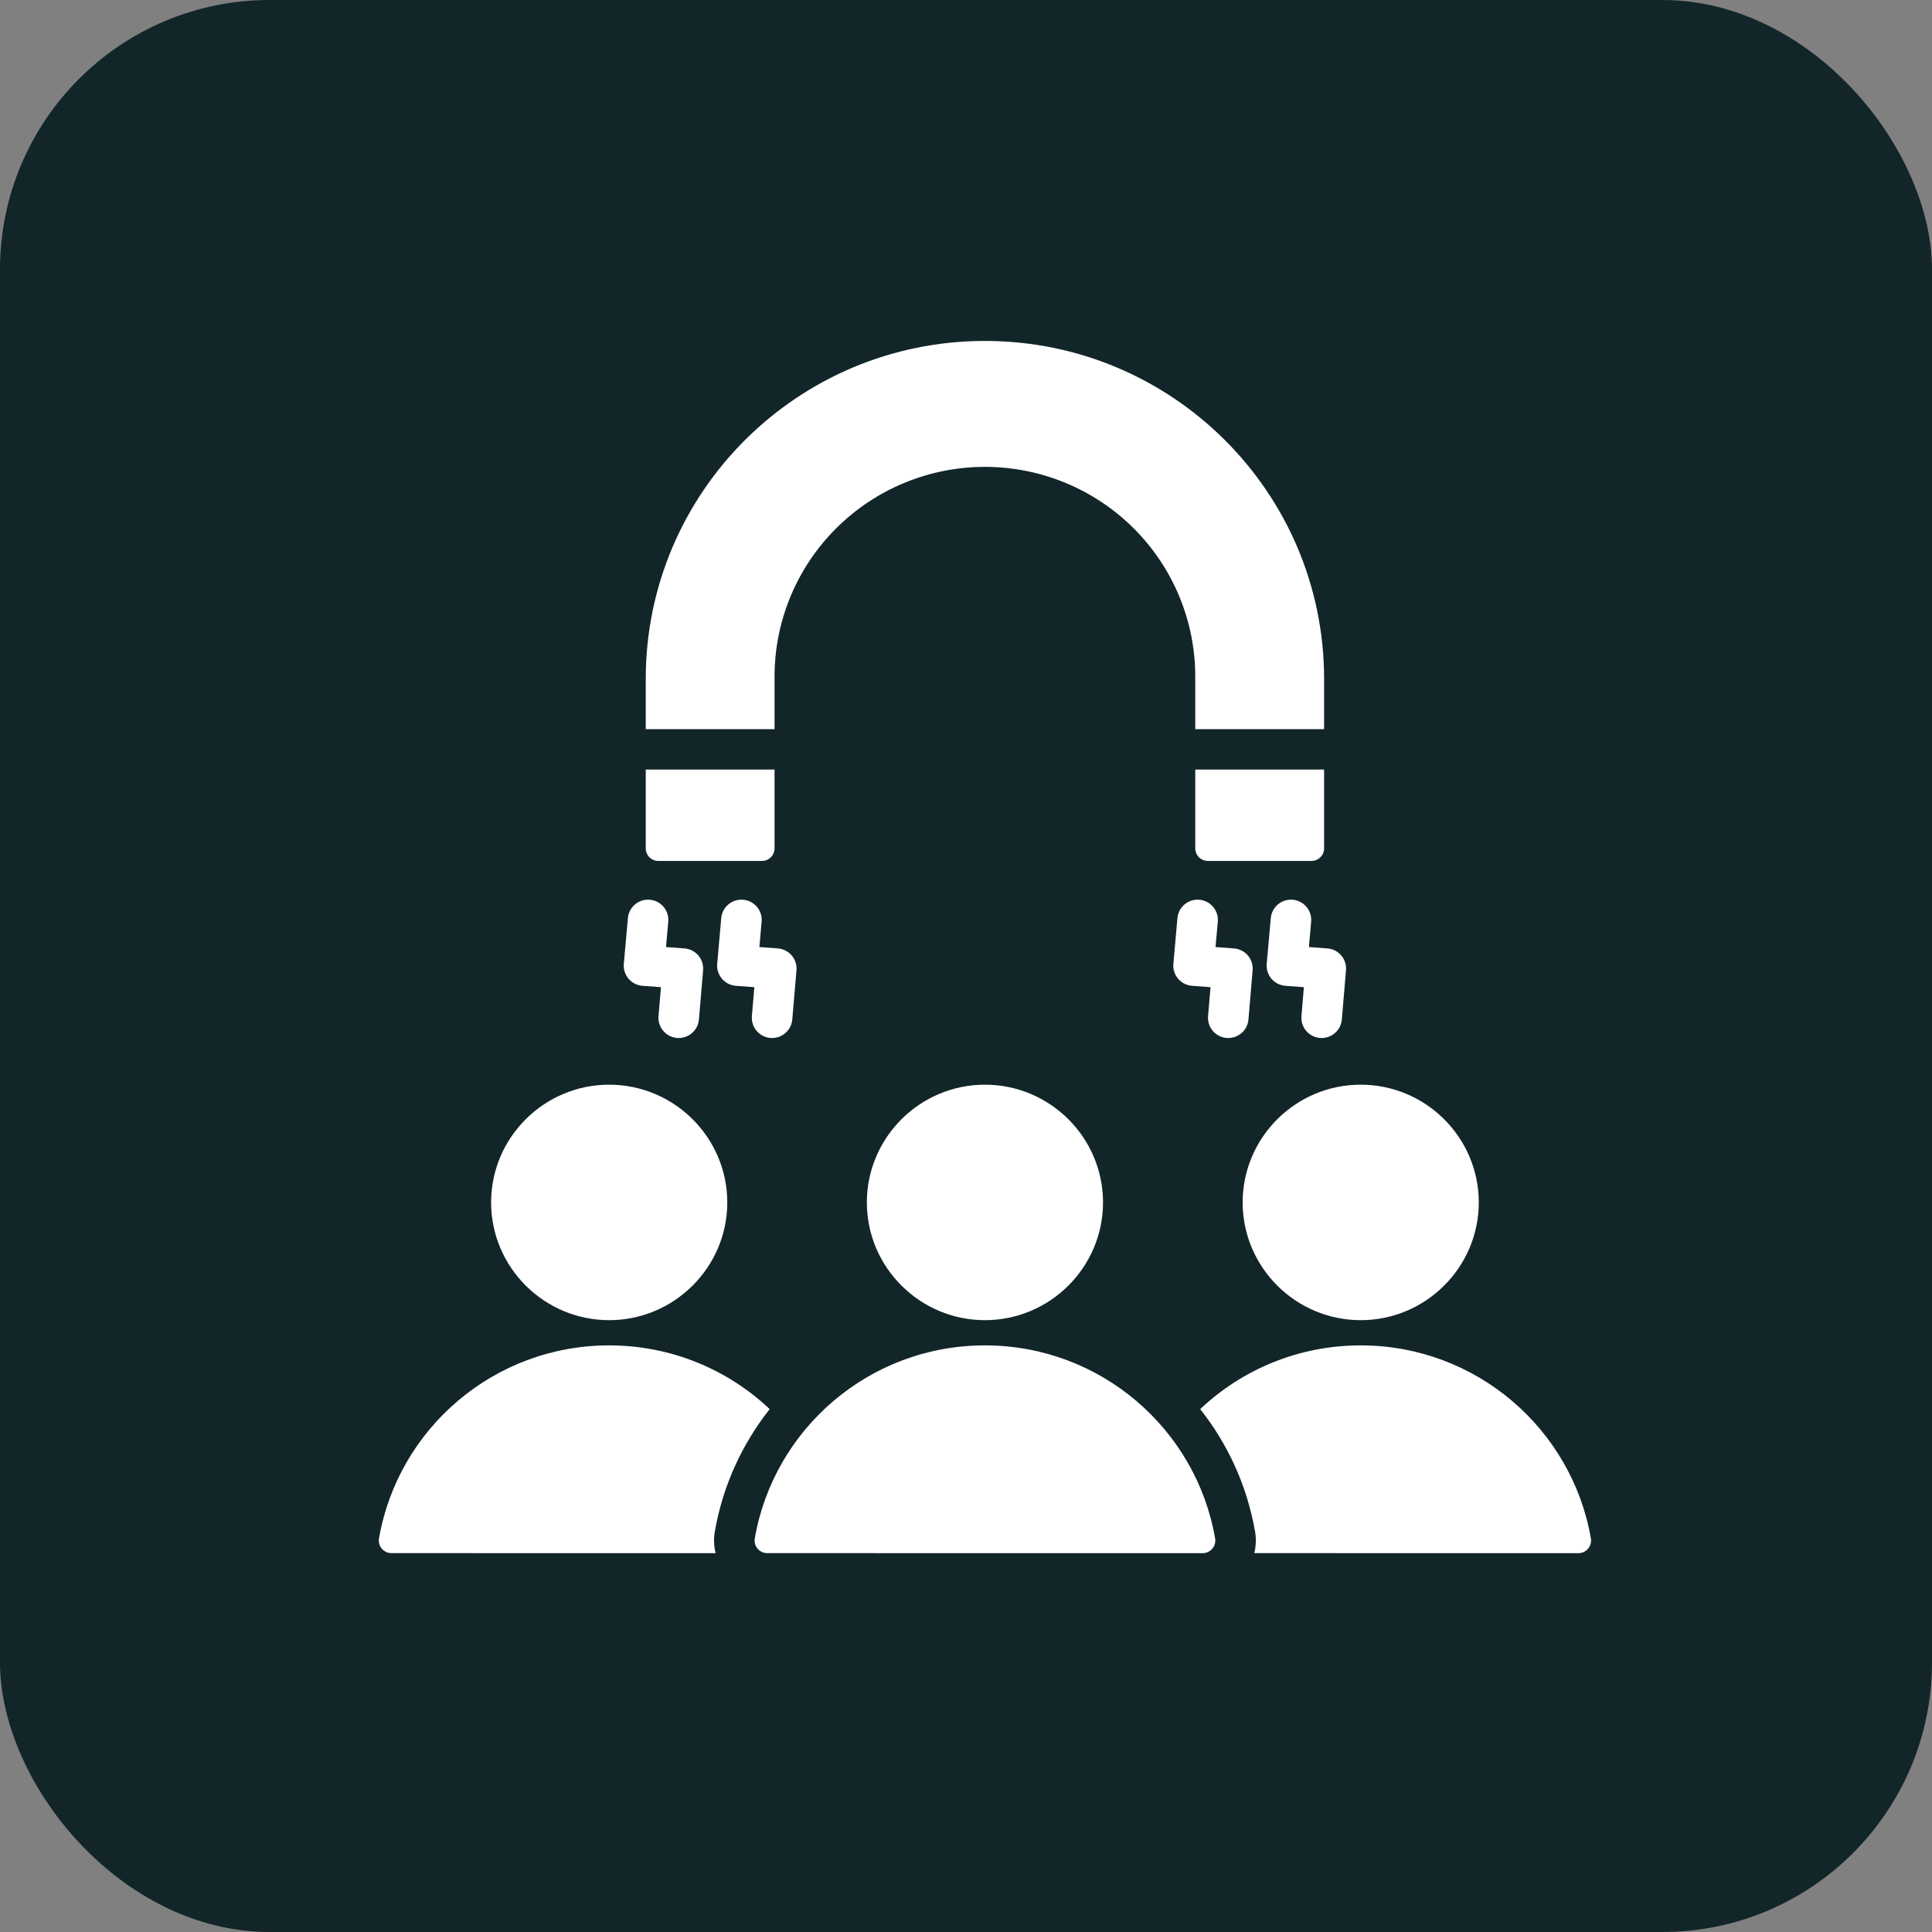 <svg width="51" height="51" viewBox="0 0 51 51" fill="none" xmlns="http://www.w3.org/2000/svg">
<rect x="0" y="0" width="51" height="51" fill="#808080" stroke="none"/>
<rect width="51" height="51" rx="7.116" fill="#122629"/>
<path fill-rule="evenodd" clip-rule="evenodd" d="M16.08 34.849C14.363 34.849 12.964 33.452 12.964 31.741C12.964 30.029 14.363 28.633 16.08 28.633C17.798 28.633 19.198 30.029 19.198 31.741C19.198 33.452 17.798 34.849 16.08 34.849ZM35.918 34.849C34.202 34.849 32.803 33.452 32.803 31.741C32.803 30.029 34.202 28.633 35.918 28.633C37.637 28.633 39.036 30.029 39.036 31.741C39.036 33.452 37.637 34.849 35.918 34.849ZM19.924 40.614C20.423 37.718 22.953 35.515 25.999 35.515C29.047 35.515 31.577 37.718 32.077 40.614C32.092 40.71 32.065 40.808 32.001 40.883C31.938 40.957 31.844 41 31.746 41C29.918 41 22.081 41 20.252 40.999C20.155 40.999 20.062 40.956 19.999 40.882C19.935 40.808 19.908 40.71 19.924 40.614ZM18.89 41C15.843 41 11.614 41 10.333 40.999C10.235 40.999 10.143 40.956 10.079 40.882C10.016 40.808 9.989 40.71 10.004 40.614C10.504 37.718 13.034 35.515 16.08 35.515C17.721 35.515 19.213 36.154 20.318 37.197C19.587 38.12 19.078 39.225 18.869 40.433C18.869 40.436 18.868 40.439 18.867 40.443C18.837 40.63 18.845 40.82 18.89 41ZM31.682 37.197C32.787 36.154 34.278 35.515 35.918 35.515C38.966 35.515 41.496 37.718 41.996 40.614C42.011 40.71 41.984 40.808 41.92 40.883C41.857 40.957 41.764 41 41.666 41C40.385 41 36.157 41 33.11 40.999C33.155 40.819 33.163 40.63 33.133 40.443C33.132 40.44 33.132 40.436 33.131 40.433C32.922 39.225 32.413 38.12 31.682 37.197ZM25.999 34.849C24.283 34.849 22.883 33.452 22.883 31.741C22.883 30.029 24.283 28.633 25.999 28.633C27.717 28.633 29.117 30.029 29.117 31.741C29.117 33.452 27.717 34.849 25.999 34.849ZM20.446 20.315V22.394C20.446 22.482 20.411 22.567 20.349 22.63C20.286 22.692 20.201 22.727 20.112 22.727H17.38C17.291 22.727 17.206 22.692 17.143 22.63C17.081 22.567 17.046 22.482 17.046 22.394V20.315H20.446ZM34.953 20.315V22.394C34.953 22.482 34.918 22.567 34.855 22.63C34.792 22.692 34.707 22.727 34.618 22.727H31.886C31.798 22.727 31.713 22.692 31.65 22.63C31.587 22.567 31.552 22.482 31.552 22.394V20.315H34.953ZM34.953 19.248H31.552V17.86C31.552 16.392 30.967 14.984 29.926 13.946C28.884 12.908 27.472 12.324 25.999 12.324C24.527 12.324 23.114 12.908 22.073 13.946C21.032 14.984 20.446 16.392 20.446 17.86V19.248H17.046V17.926C17.046 12.996 21.054 9 25.999 9C30.944 9 34.953 12.996 34.953 17.926V19.248ZM19.039 24.236C19.065 23.942 19.325 23.725 19.619 23.751C19.913 23.777 20.131 24.036 20.105 24.329L20.046 25L20.532 25.036C20.674 25.047 20.806 25.113 20.899 25.222C20.992 25.33 21.037 25.471 21.025 25.613L20.914 26.913C20.889 27.206 20.63 27.424 20.336 27.399C20.042 27.374 19.823 27.116 19.848 26.823L19.913 26.059L19.425 26.023C19.282 26.012 19.15 25.945 19.057 25.836C18.965 25.727 18.919 25.586 18.932 25.444L19.039 24.236ZM16.575 24.236C16.601 23.942 16.86 23.725 17.154 23.751C17.449 23.777 17.666 24.036 17.64 24.329L17.581 25L18.067 25.036C18.209 25.047 18.342 25.113 18.434 25.222C18.527 25.33 18.572 25.471 18.56 25.613L18.45 26.913C18.424 27.206 18.165 27.424 17.871 27.399C17.577 27.374 17.358 27.116 17.383 26.823L17.448 26.059L16.96 26.023C16.817 26.012 16.685 25.945 16.592 25.836C16.5 25.727 16.455 25.586 16.467 25.444L16.575 24.236ZM33.546 24.236C33.572 23.942 33.831 23.725 34.126 23.751C34.42 23.777 34.637 24.036 34.611 24.329L34.552 25L35.038 25.036C35.181 25.047 35.313 25.113 35.405 25.222C35.498 25.33 35.543 25.471 35.531 25.613L35.421 26.913C35.396 27.206 35.136 27.424 34.842 27.399C34.548 27.374 34.33 27.116 34.355 26.823L34.419 26.059L33.931 26.023C33.789 26.012 33.656 25.945 33.563 25.836C33.471 25.727 33.426 25.586 33.438 25.444L33.546 24.236ZM31.081 24.236C31.107 23.942 31.367 23.725 31.661 23.751C31.955 23.777 32.173 24.036 32.147 24.329L32.087 25L32.574 25.036C32.716 25.047 32.848 25.113 32.941 25.222C33.033 25.33 33.078 25.471 33.066 25.613L32.956 26.913C32.931 27.206 32.672 27.424 32.377 27.399C32.083 27.374 31.865 27.116 31.89 26.823L31.955 26.059L31.467 26.023C31.324 26.012 31.191 25.945 31.099 25.836C31.006 25.727 30.961 25.586 30.974 25.444L31.081 24.236Z" fill="white"/>
</svg>
